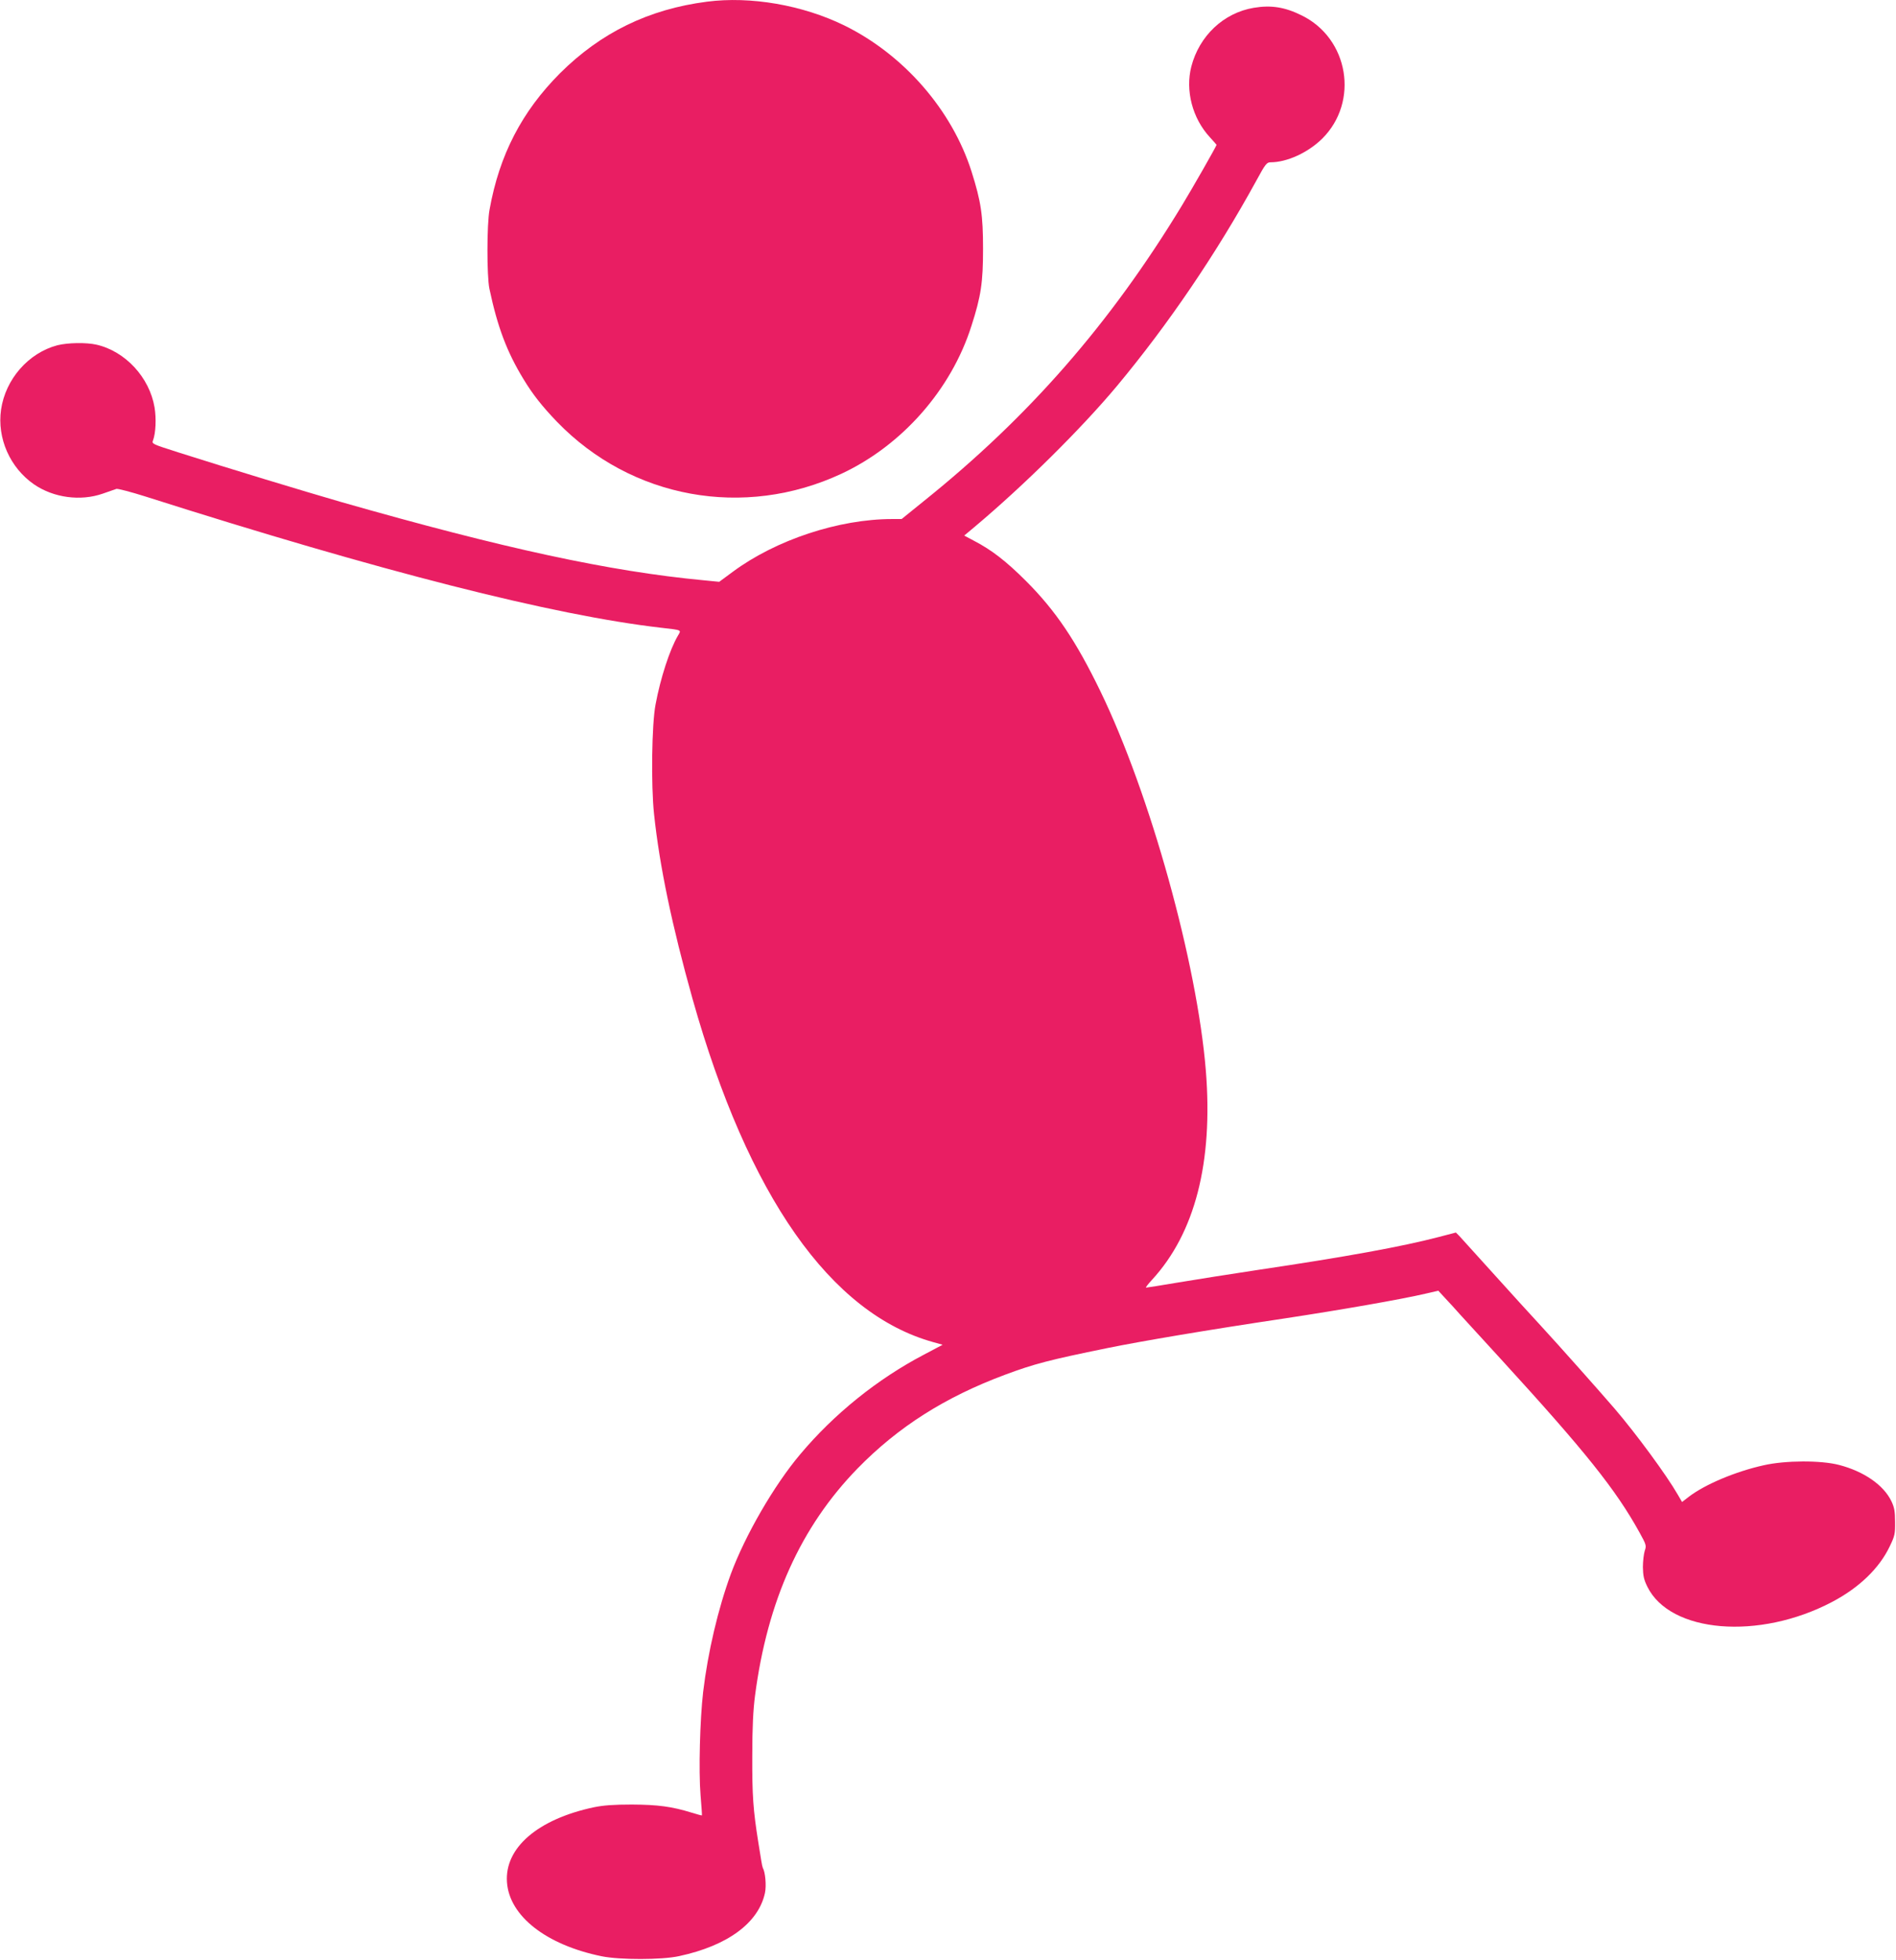 <?xml version="1.0" standalone="no"?>
<!DOCTYPE svg PUBLIC "-//W3C//DTD SVG 20010904//EN"
 "http://www.w3.org/TR/2001/REC-SVG-20010904/DTD/svg10.dtd">
<svg version="1.0" xmlns="http://www.w3.org/2000/svg"
 width="1239pt" height="1280pt" viewBox="0 0 1239 1280"
 preserveAspectRatio="xMidYMid meet">
<g transform="translate(0,1280) scale(0.1,-0.1)"
fill="#e91e63" stroke="none">
<path d="M4620 12789 c-381 -49 -694 -202 -961 -468 -249 -250 -396 -533 -460
-891 -18 -96 -18 -432 -1 -515 53 -251 115 -415 224 -593 60 -99 121 -176 217
-276 486 -503 1223 -637 1860 -340 396 185 717 549 849 965 63 195 76 284 76
504 0 220 -13 308 -75 504 -128 403 -443 764 -832 955 -272 133 -612 192 -897
155z"/>
<path d="M8193 12749 c-197 -33 -356 -183 -408 -384 -40 -156 7 -337 120 -460
25 -27 45 -50 45 -51 0 -7 -155 -279 -228 -399 -468 -770 -1000 -1379 -1689
-1931 l-141 -114 -61 0 c-349 0 -761 -136 -1043 -345 l-88 -65 -102 10 c-614
58 -1307 208 -2368 511 -242 70 -731 218 -1067 325 -169 54 -172 55 -163 78
18 47 22 144 10 215 -33 196 -191 367 -380 410 -66 15 -187 13 -255 -4 -189
-50 -339 -221 -368 -420 -27 -187 58 -380 216 -489 127 -87 303 -111 449 -60
40 14 80 28 89 31 10 2 95 -20 190 -50 1536 -489 2665 -776 3369 -857 139 -16
133 -13 110 -52 -53 -90 -114 -277 -146 -449 -25 -129 -30 -526 -10 -715 36
-341 118 -732 252 -1209 363 -1287 902 -2055 1573 -2241 l61 -17 -121 -64
c-304 -159 -589 -388 -811 -653 -171 -203 -359 -529 -452 -780 -84 -229 -150
-511 -181 -770 -21 -182 -30 -515 -17 -675 6 -71 10 -130 9 -132 -2 -1 -32 7
-67 18 -130 40 -219 52 -390 53 -121 0 -187 -5 -250 -18 -366 -78 -583 -265
-567 -489 15 -221 256 -410 619 -484 118 -24 393 -24 506 1 317 68 519 217
561 413 10 48 2 136 -14 163 -2 4 -7 25 -10 46 -4 22 -12 77 -20 124 -33 208
-40 303 -39 560 0 188 6 303 18 395 81 620 299 1103 670 1484 266 272 571 466
966 613 188 70 288 96 665 173 226 46 658 119 1160 194 363 55 765 125 922
162 l82 19 49 -53 c26 -28 69 -74 93 -102 25 -27 147 -160 270 -295 546 -597
748 -848 904 -1131 43 -78 45 -84 33 -118 -6 -20 -12 -67 -12 -106 1 -56 6
-81 29 -128 149 -303 730 -351 1207 -100 177 93 309 220 377 363 33 68 36 82
35 160 0 69 -5 95 -24 135 -51 106 -180 195 -342 237 -119 31 -351 30 -492 -2
-185 -41 -384 -125 -490 -206 l-44 -34 -28 48 c-73 127 -273 399 -413 562
-100 116 -363 412 -481 540 -64 69 -205 224 -314 345 -109 121 -208 230 -220
243 l-22 22 -115 -30 c-238 -62 -598 -128 -1184 -215 -170 -26 -402 -62 -514
-81 -112 -19 -207 -34 -212 -34 -4 0 13 23 39 51 281 305 400 767 352 1366
-57 703 -364 1808 -689 2478 -160 330 -293 527 -486 720 -130 130 -226 204
-342 264 l-62 33 67 56 c323 271 699 643 932 922 334 401 648 862 911 1342 58
107 67 118 92 118 108 0 246 64 338 155 242 241 173 655 -136 805 -109 54
-199 68 -312 49z"/>
</g>
</svg>
